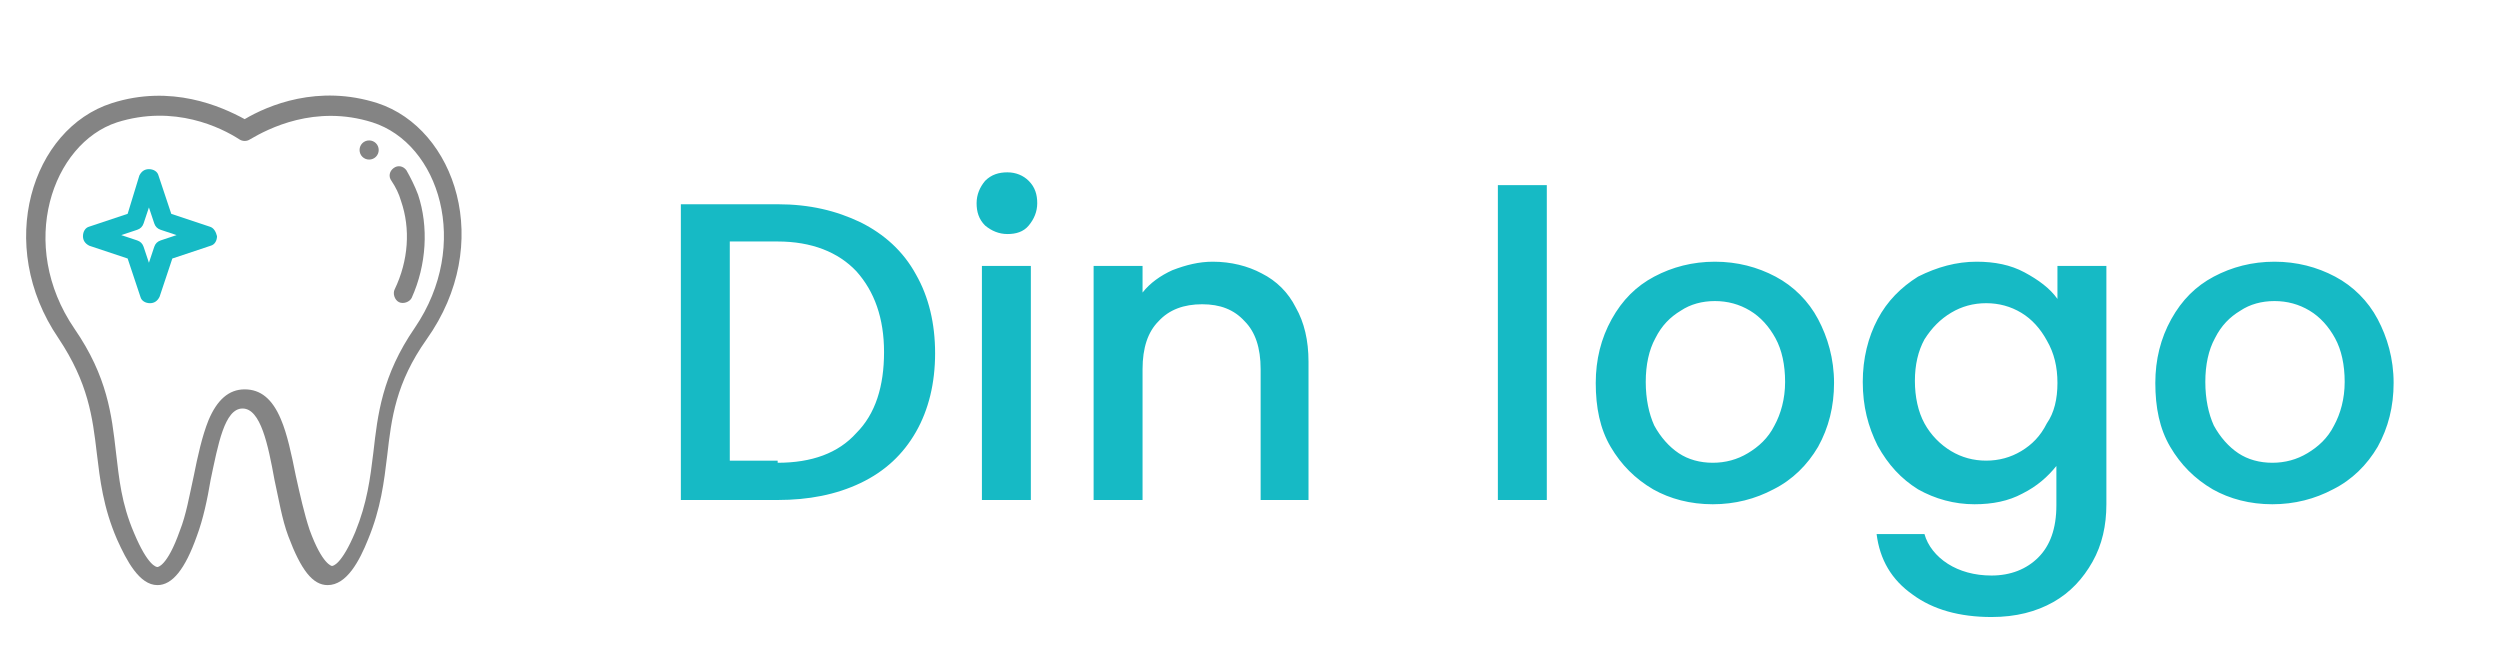 <svg width="235" height="62" viewBox="0 0 235 62" fill="none" xmlns="http://www.w3.org/2000/svg">
<path d="M73.1 19.2C76.1 19.2 78.6 19.8 80.9 20.9C83.1 22 84.9 23.6 86.1 25.8C87.3 27.9 87.9 30.4 87.9 33.2C87.9 36 87.3 38.5 86.1 40.6C84.9 42.7 83.2 44.3 80.9 45.4C78.6 46.5 76 47 73.1 47H64V19.2H73.1ZM73.1 43.5C76.3 43.5 78.8 42.6 80.5 40.7C82.3 38.9 83.1 36.3 83.1 33.1C83.1 29.9 82.2 27.4 80.5 25.5C78.8 23.7 76.3 22.7 73.1 22.7H68.6V43.3H73.1V43.5ZM94.7 22C93.9 22 93.2 21.7 92.6 21.2C92 20.6 91.8 19.9 91.8 19.1C91.8 18.3 92.1 17.6 92.6 17C93.2 16.4 93.9 16.2 94.7 16.2C95.5 16.2 96.2 16.5 96.7 17C97.3 17.6 97.5 18.3 97.5 19.1C97.5 19.9 97.2 20.6 96.7 21.2C96.2 21.8 95.5 22 94.7 22ZM96.9 25V47H92.3V25H96.9ZM114 24.6C115.7 24.6 117.3 25 118.6 25.7C120 26.4 121.1 27.5 121.8 28.9C122.6 30.3 123 32 123 34V47H118.5V34.7C118.5 32.7 118 31.2 117 30.2C116 29.1 114.7 28.6 113 28.6C111.3 28.6 109.9 29.1 108.9 30.2C107.9 31.2 107.4 32.7 107.4 34.7V47H102.8V25H107.4V27.5C108.1 26.6 109.1 25.9 110.2 25.4C111.5 24.9 112.7 24.6 114 24.6ZM145.4 17.4V47H140.8V17.4H145.4ZM161 47.4C158.9 47.4 157 46.9 155.4 46C153.7 45 152.4 43.7 151.4 42C150.4 40.3 150 38.3 150 36C150 33.8 150.5 31.8 151.5 30C152.5 28.2 153.8 26.9 155.5 26C157.2 25.1 159.1 24.6 161.2 24.6C163.3 24.6 165.2 25.1 166.9 26C168.6 26.9 170 28.3 170.9 30C171.8 31.7 172.4 33.7 172.4 36C172.4 38.2 171.9 40.2 170.9 42C169.9 43.7 168.5 45.1 166.7 46C165 46.9 163.1 47.4 161 47.4ZM161 43.5C162.2 43.5 163.3 43.2 164.3 42.6C165.3 42 166.2 41.2 166.8 40C167.4 38.9 167.8 37.5 167.8 35.9C167.8 34.3 167.5 32.9 166.9 31.8C166.3 30.7 165.5 29.8 164.5 29.2C163.5 28.6 162.4 28.3 161.2 28.3C160 28.3 158.9 28.6 158 29.2C157 29.8 156.2 30.6 155.6 31.8C155 32.9 154.7 34.3 154.7 35.9C154.7 37.5 155 38.9 155.5 40C156.1 41.1 156.9 42 157.8 42.6C158.7 43.2 159.8 43.5 161 43.5ZM185.8 24.6C187.5 24.6 189 24.9 190.3 25.6C191.6 26.3 192.7 27.1 193.4 28.1V25H198V47.4C198 49.4 197.6 51.2 196.7 52.8C195.8 54.4 194.6 55.7 193 56.6C191.4 57.5 189.5 58 187.2 58C184.2 58 181.7 57.3 179.8 55.9C177.8 54.5 176.7 52.6 176.4 50.2H180.9C181.2 51.3 182 52.3 183.1 53C184.2 53.7 185.6 54.1 187.2 54.1C189 54.1 190.5 53.5 191.6 52.4C192.7 51.3 193.3 49.7 193.3 47.5V43.8C192.5 44.8 191.5 45.7 190.1 46.4C188.8 47.1 187.3 47.4 185.6 47.4C183.7 47.4 181.9 46.9 180.3 46C178.7 45 177.5 43.7 176.5 41.9C175.6 40.1 175.1 38.2 175.1 35.9C175.1 33.7 175.6 31.7 176.5 30C177.4 28.3 178.7 27 180.3 26C182.1 25.1 183.9 24.6 185.8 24.6ZM193.4 36C193.4 34.5 193.1 33.2 192.4 32C191.8 30.9 191 30 190 29.4C189 28.8 187.9 28.5 186.7 28.5C185.5 28.5 184.4 28.8 183.4 29.4C182.4 30 181.6 30.8 180.9 31.9C180.3 33 180 34.3 180 35.8C180 37.3 180.3 38.7 180.9 39.8C181.5 40.9 182.4 41.8 183.4 42.4C184.4 43 185.5 43.3 186.7 43.3C187.9 43.3 189 43 190 42.4C191 41.8 191.8 41 192.4 39.8C193.1 38.8 193.4 37.5 193.4 36ZM213.6 47.4C211.5 47.4 209.6 46.9 208 46C206.3 45 205 43.7 204 42C203 40.3 202.6 38.3 202.6 36C202.6 33.8 203.1 31.8 204.1 30C205.1 28.2 206.4 26.9 208.1 26C209.8 25.1 211.7 24.6 213.8 24.6C215.9 24.6 217.8 25.1 219.5 26C221.2 26.9 222.6 28.3 223.5 30C224.4 31.7 225 33.7 225 36C225 38.2 224.5 40.2 223.5 42C222.5 43.7 221.1 45.1 219.3 46C217.6 46.9 215.7 47.4 213.6 47.4ZM213.6 43.5C214.8 43.5 215.9 43.2 216.9 42.6C217.9 42 218.8 41.2 219.4 40C220 38.9 220.4 37.5 220.4 35.9C220.4 34.3 220.1 32.9 219.5 31.8C218.9 30.7 218.1 29.8 217.1 29.2C216.1 28.6 215 28.3 213.8 28.3C212.6 28.3 211.5 28.6 210.6 29.2C209.6 29.8 208.8 30.6 208.2 31.8C207.6 32.9 207.3 34.3 207.3 35.9C207.3 37.5 207.6 38.9 208.1 40C208.7 41.1 209.5 42 210.4 42.6C211.3 43.2 212.4 43.5 213.6 43.5Z" fill="#16BAC5"/>
<path d="M34.699 13.2C34.199 13.2 33.799 13.6 33.799 14.1C33.799 14.6 34.199 15 34.699 15C35.199 15 35.599 14.6 35.599 14.1C35.599 13.6 35.199 13.2 34.699 13.2Z" fill="#848484"/>
<path d="M35.5 9.7C29.9 7.9 25.2 9.9 23 11.2C20.8 10 16.1 7.9 10.5 9.7C3 12.1 -0.5 23 5.5 31.8C8.3 36 8.7 39.2 9.1 42.6C9.4 45.1 9.7 47.7 11 50.7C11.9 52.7 13.1 55 14.8 55C16.2 55 17.4 53.5 18.5 50.4C19.1 48.8 19.5 46.9 19.8 45.1C20.5 41.8 21.1 38.4 22.8 38.4C24.5 38.4 25.2 41.8 25.8 45.1C26.2 46.9 26.5 48.8 27.1 50.4C28.3 53.6 29.4 55 30.8 55C32.6 55 33.8 52.7 34.6 50.7C35.8 47.8 36.1 45.3 36.4 42.8C36.8 39.3 37.2 36 40.1 31.9C46.5 22.9 42.8 12.1 35.5 9.7ZM39 30.8C35.9 35.3 35.5 39 35.1 42.5C34.8 45 34.5 47.3 33.4 50C32.1 53.1 31.3 53.2 31.2 53.2C31.2 53.2 30.3 53.1 29.1 49.8C28.6 48.3 28.2 46.5 27.8 44.7C27.4 42.7 27 40.8 26.4 39.4C25.6 37.5 24.5 36.6 23 36.6C21.5 36.6 20.4 37.6 19.6 39.5C19 41 18.6 42.8 18.2 44.8C17.8 46.6 17.5 48.4 16.9 49.9C15.7 53.3 14.8 53.3 14.8 53.3C14.7 53.3 13.9 53.2 12.6 50.1C11.4 47.3 11.2 45 10.9 42.5C10.5 39 10.1 35.4 7 30.9C1.6 23 4.9 13.5 11 11.5C16.4 9.8 20.8 12 22.5 13.1C22.8 13.3 23.2 13.3 23.5 13.1C25.2 12.1 29.6 9.8 35 11.5C41.3 13.5 44.3 23 39 30.8Z" fill="#848484"/>
<path d="M39.299 18.3C38.999 17.5 38.599 16.7 38.199 16C37.899 15.6 37.399 15.5 36.999 15.8C36.599 16.1 36.499 16.6 36.799 17C37.199 17.6 37.499 18.2 37.699 18.9C38.599 21.5 38.399 24.5 37.099 27.2C36.899 27.6 37.099 28.2 37.499 28.4C37.899 28.6 38.499 28.4 38.699 28C40.099 24.9 40.299 21.3 39.299 18.3Z" fill="#848484"/>
<path d="M19.699 21.3L16.099 20.1L14.899 16.5C14.799 16.1 14.399 15.9 13.999 15.9C13.599 15.9 13.299 16.1 13.099 16.5L11.999 20.1L8.399 21.3C7.999 21.4 7.799 21.8 7.799 22.2C7.799 22.6 7.999 22.9 8.399 23.1L11.999 24.3L13.199 27.9C13.299 28.3 13.699 28.5 14.099 28.5C14.499 28.5 14.799 28.3 14.999 27.9L16.199 24.3L19.799 23.1C20.199 23 20.399 22.6 20.399 22.2C20.299 21.8 20.099 21.4 19.699 21.3ZM15.099 22.6C14.799 22.7 14.599 22.9 14.499 23.2L13.999 24.7L13.499 23.2C13.399 22.9 13.199 22.7 12.899 22.6L11.399 22.1L12.899 21.6C13.199 21.5 13.399 21.3 13.499 21L13.999 19.5L14.499 21C14.599 21.3 14.799 21.5 15.099 21.6L16.599 22.1L15.099 22.6Z" fill="#16BAC5"/>
</svg>

